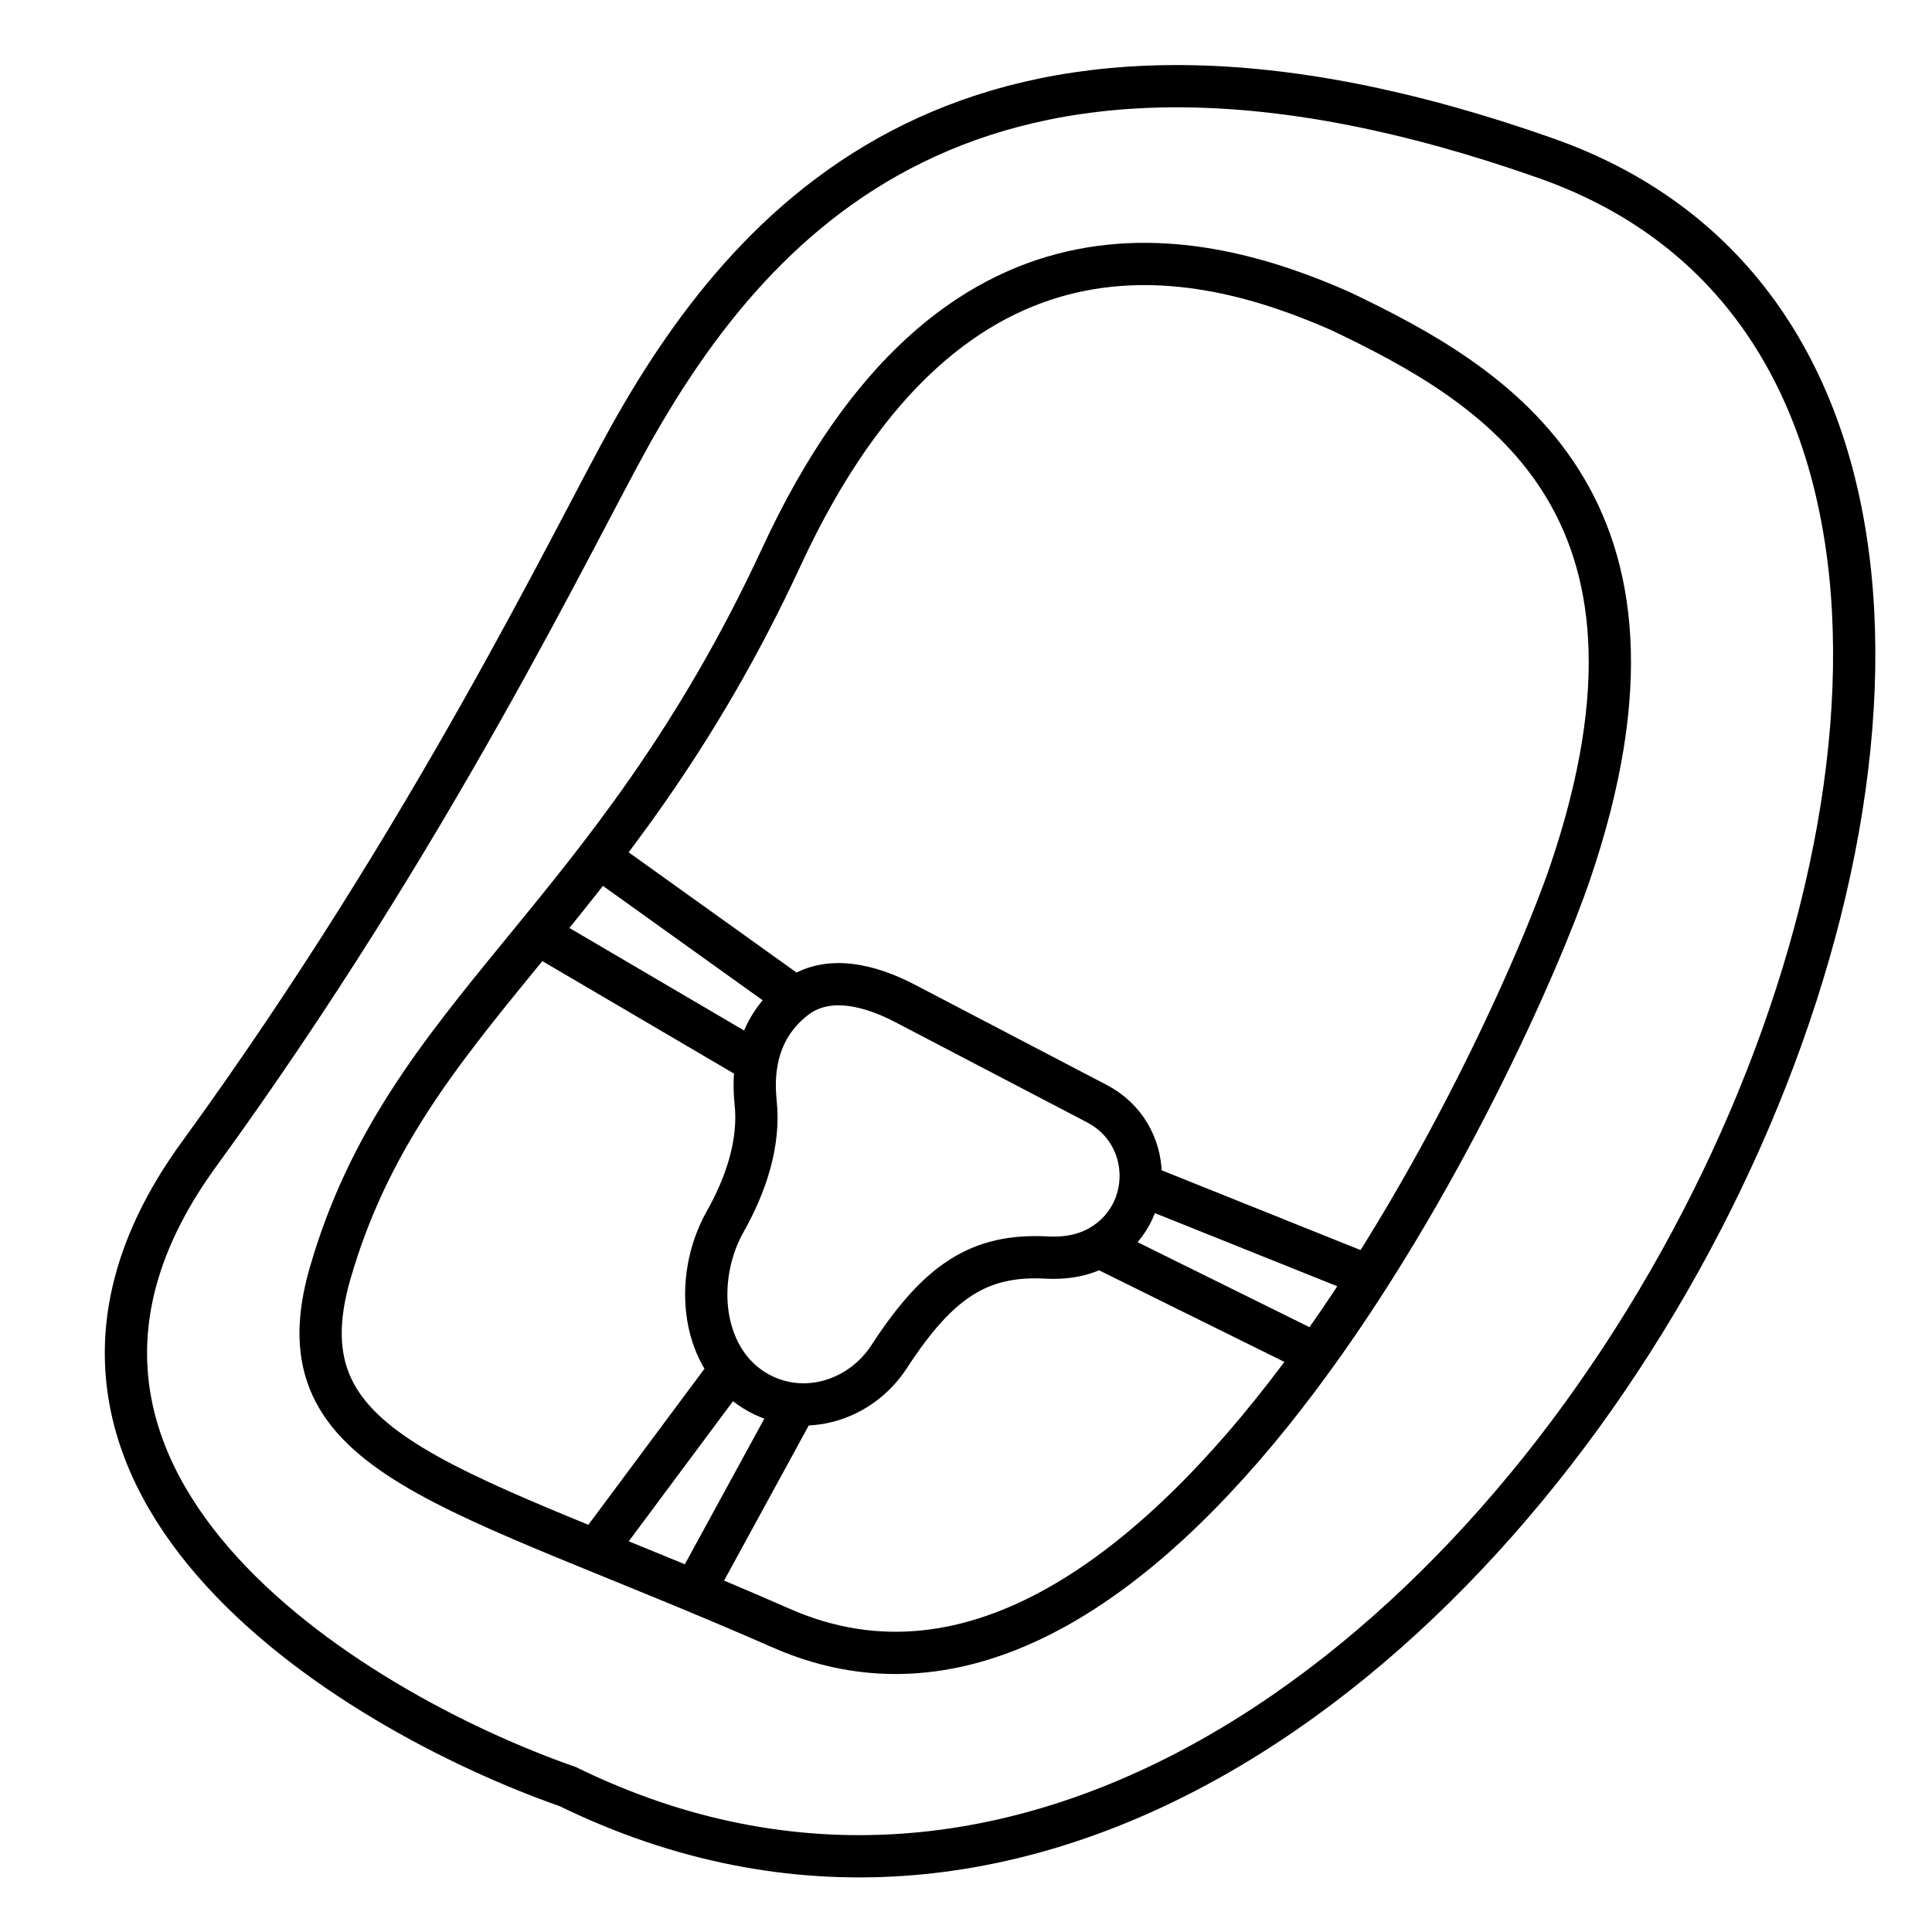 <svg width="32" height="32" viewBox="0 0 32 32" fill="none" xmlns="http://www.w3.org/2000/svg">
<path d="M25.611 2.623C16.367 -0.64 12.565 3.408 10.437 7.214C9.503 8.886 7.161 13.803 3.295 19.119C-0.572 24.436 5.756 28.316 9.404 29.592C24.374 36.909 38.62 7.215 25.611 2.623Z" stroke="black" stroke-width="0.7"/>
<path d="M12.946 9.217C10.113 15.335 6.72 16.741 5.466 21.096C4.585 24.158 7.486 24.573 12.946 26.97C19.322 29.769 25.029 17.32 26.002 14.466C28.106 8.297 24.747 6.37 22.205 5.154C19.861 4.12 15.78 3.1 12.946 9.217Z" stroke="black" stroke-width="0.7"/>
<path d="M18.196 20.646L21.702 22.379" stroke="black" stroke-width="0.7"/>
<path d="M18.909 19.628L22.619 21.116" stroke="black" stroke-width="0.7"/>
<path d="M9.972 14.232L13.21 16.551" stroke="black" stroke-width="0.7"/>
<path d="M8.961 15.5L12.436 17.54" stroke="black" stroke-width="0.7"/>
<path d="M12.148 22.612L9.921 25.605" stroke="black" stroke-width="0.7"/>
<path d="M13.093 23.434L11.455 26.435" stroke="black" stroke-width="0.7"/>
<path d="M18.17 18.281L14.991 16.62C14.412 16.317 13.706 16.133 13.184 16.524C12.764 16.839 12.423 17.381 12.516 18.26C12.587 18.936 12.355 19.623 12.012 20.232C11.473 21.188 11.607 22.55 12.571 23.074C13.327 23.485 14.256 23.193 14.726 22.472C15.54 21.223 16.216 20.768 17.337 20.829C17.641 20.846 17.948 20.798 18.212 20.647C19.14 20.119 19.115 18.775 18.17 18.281Z" stroke="black" stroke-width="0.7"/>
</svg>
